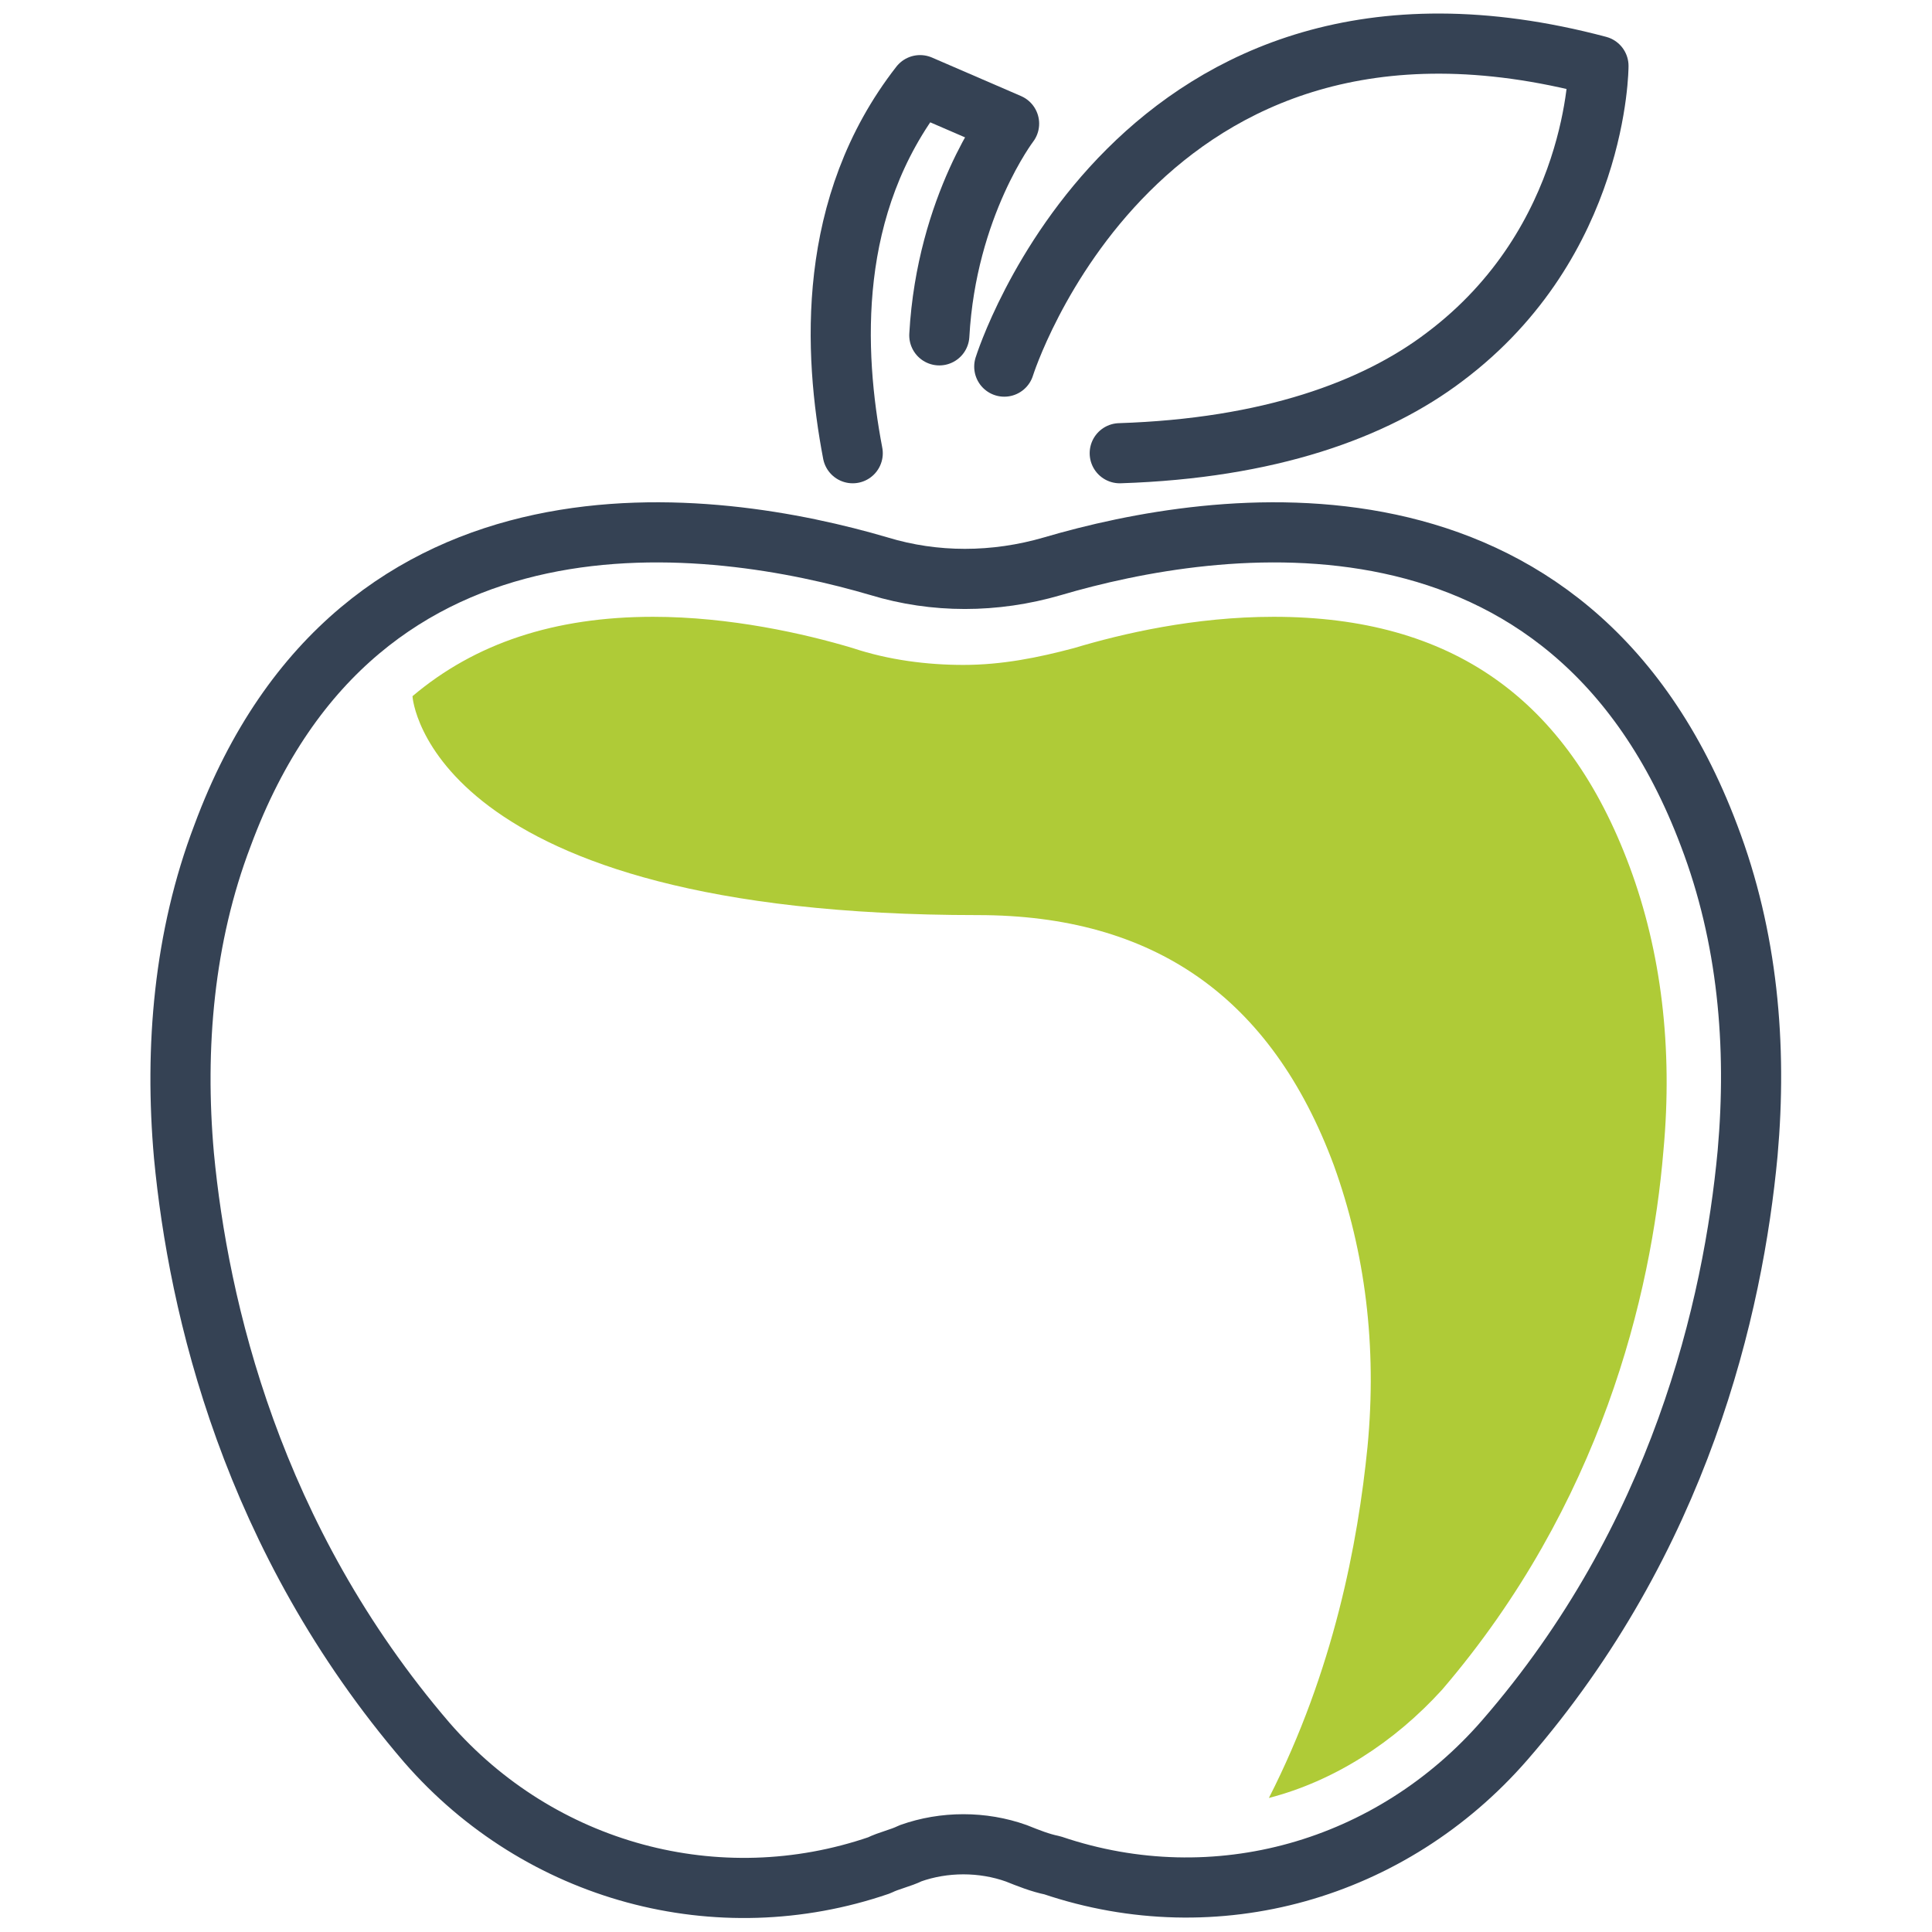 <?xml version="1.0" encoding="UTF-8" standalone="no"?>
<!DOCTYPE svg PUBLIC "-//W3C//DTD SVG 1.1//EN" "http://www.w3.org/Graphics/SVG/1.1/DTD/svg11.dtd">
<svg width="100%" height="100%" viewBox="0 0 886 886" version="1.1" xmlns="http://www.w3.org/2000/svg" xmlns:xlink="http://www.w3.org/1999/xlink" xml:space="preserve" xmlns:serif="http://www.serif.com/" style="fill-rule:evenodd;clip-rule:evenodd;stroke-linecap:round;stroke-linejoin:round;stroke-miterlimit:10;">
    <g transform="matrix(11.032,0,0,11.032,39.129,5.958)">
        <path d="M38.7,76.5C39.2,76.7 39.7,76.9 40.2,77C47,79.3 54.3,77.2 59,71.8C66.3,63.4 68.5,53.8 69.1,47.4C69.5,42.9 69.1,38.4 67.5,34.2C61.7,18.8 47,21 40.2,23C37.8,23.7 35.3,23.7 33,23C26.2,21 11.4,18.8 5.7,34.2C4.1,38.4 3.7,43 4.1,47.5C4.7,53.8 6.9,63.4 14.2,71.9C18.9,77.3 26.3,79.3 33,77C33.4,76.8 33.9,76.7 34.3,76.5C35.7,76 37.3,76 38.7,76.5Z" style="fill:none;fill-rule:nonzero;stroke:rgb(53,66,84);stroke-width:2.5px;"/>
        <path d="M38.2,14.7C38.2,14.7 43.7,-2.9 62.9,2.2C62.9,2.2 62.9,9.5 56.5,14.3C53.6,16.5 49.2,18.1 43,18.3" style="fill:none;fill-rule:nonzero;stroke:rgb(53,66,84);stroke-width:2.5px;"/>
        <path d="M31.9,18.3C31.1,14.1 30.8,8 34.7,3L38.4,4.6C38.4,4.6 35.8,8 35.5,13.4" style="fill:none;fill-rule:nonzero;stroke:rgb(53,66,84);stroke-width:2.5px;"/>
        <path d="M64.2,35.5C61.6,28.5 56.8,25.1 49.4,25.1C46.1,25.1 43.1,25.8 41.1,26.4C39.6,26.8 38.1,27.1 36.5,27.1C35,27.1 33.4,26.9 31.9,26.4C29.9,25.8 26.8,25.1 23.6,25.1C19.5,25.1 16.2,26.2 13.6,28.4C13.6,28.5 14.3,37.5 37.1,37.5C44.4,37.5 49.3,40.9 51.9,47.9C53.2,51.5 53.7,55.4 53.3,59.6C52.9,63.6 51.9,68.9 49.2,74.2C51.9,73.5 54.4,71.9 56.4,69.7C63,62 65.1,53.3 65.6,47.3C66,43 65.5,39 64.2,35.5Z" style="fill:rgb(175,203,55);fill-rule:nonzero;"/>
    </g>
</svg>
